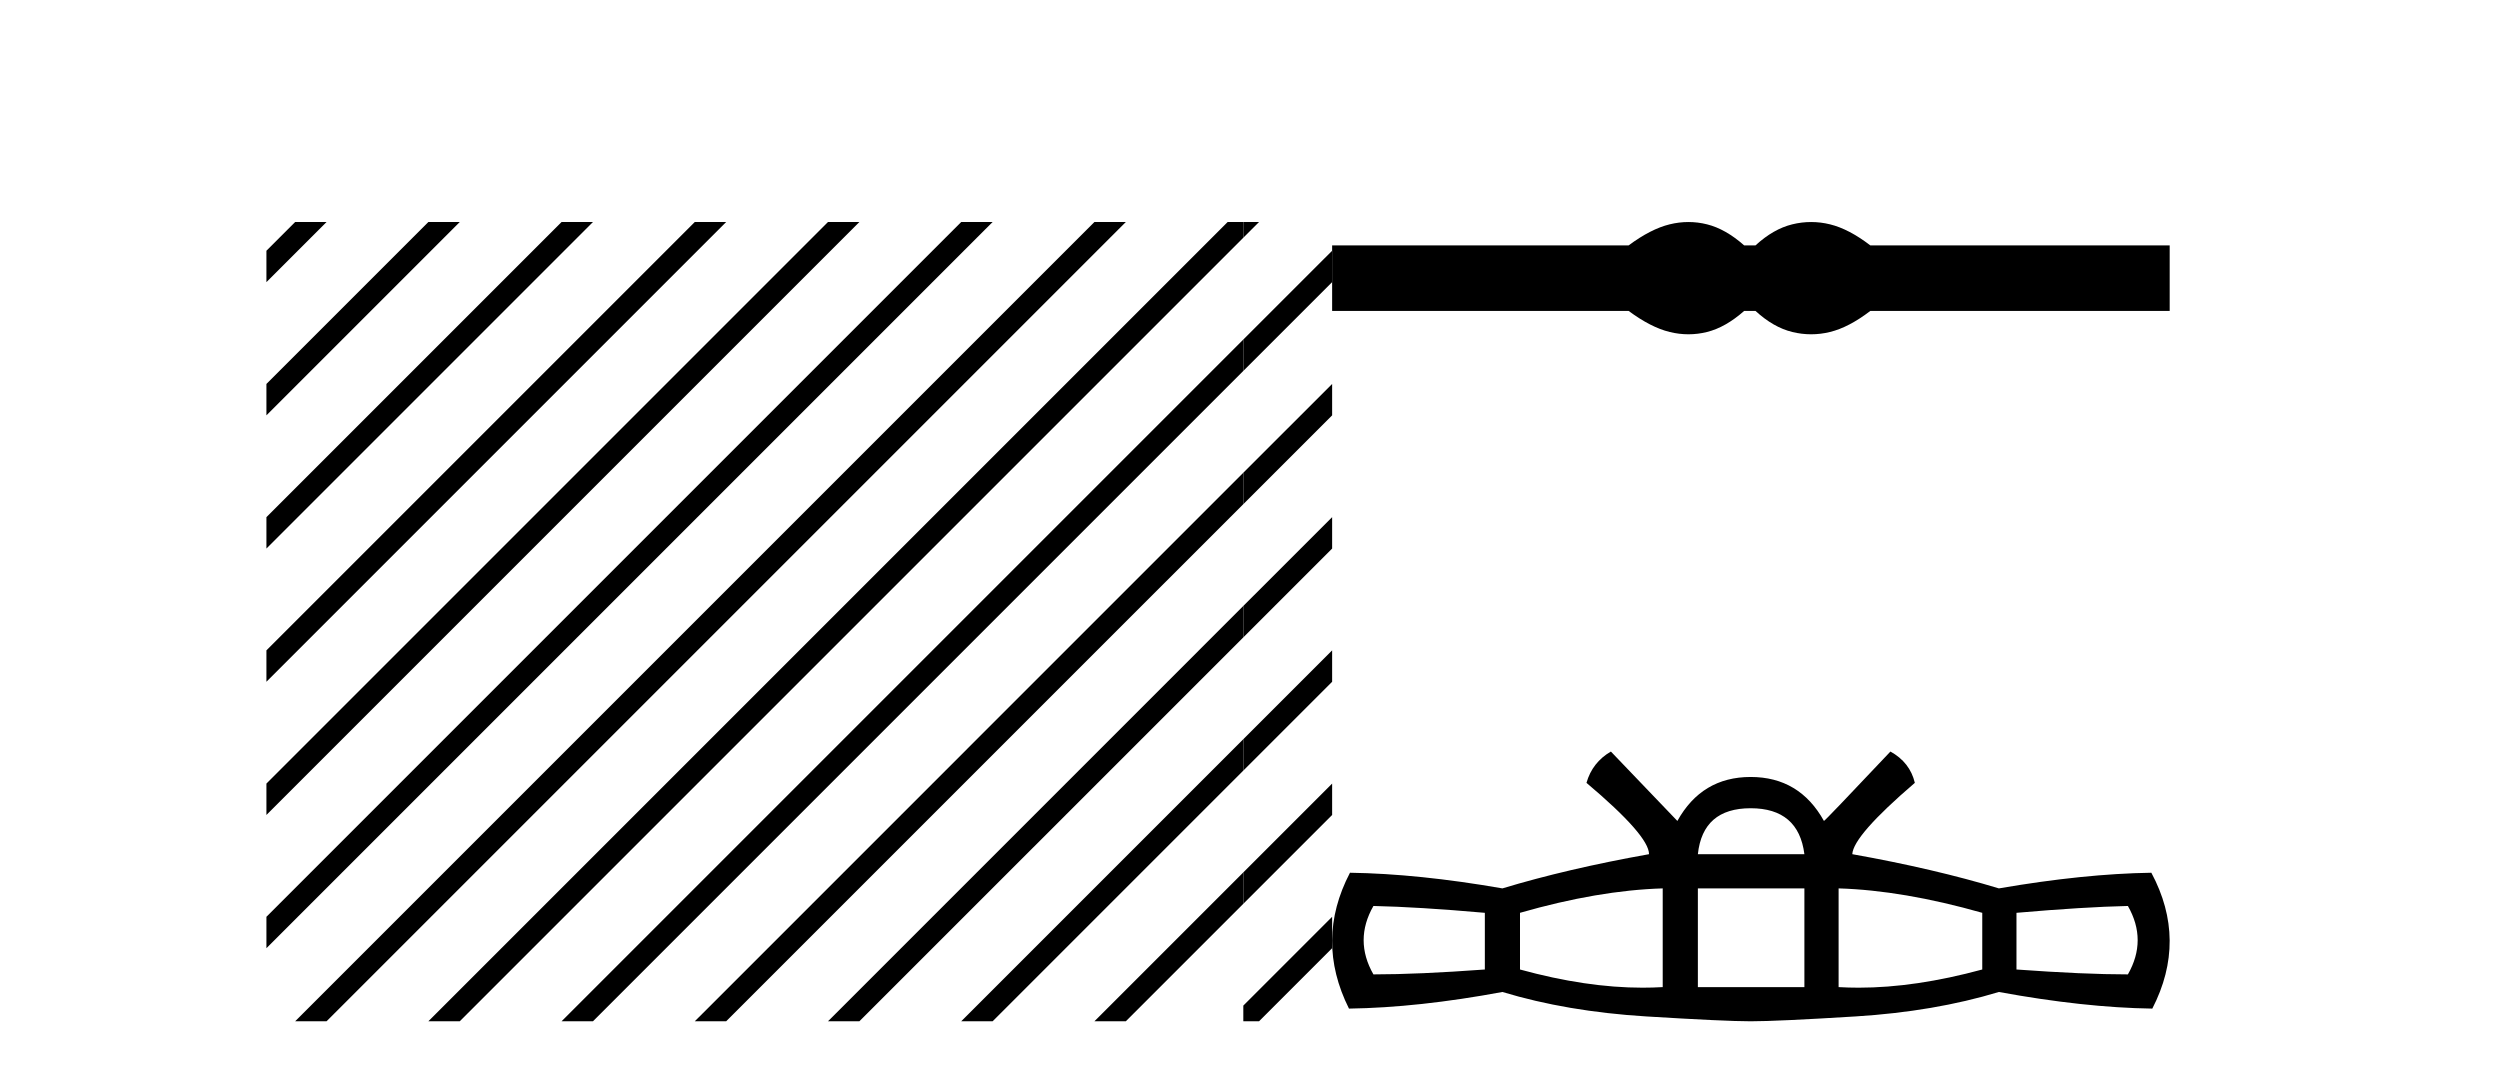 <?xml version='1.0' encoding='UTF-8' standalone='yes'?><svg xmlns='http://www.w3.org/2000/svg' xmlns:xlink='http://www.w3.org/1999/xlink' width='95.0' height='41.0' ><path d='M 11.215 8.437 L 10.124 9.528 L 10.124 10.721 L 12.11 8.735 L 12.408 8.437 ZM 16.277 8.437 L 10.124 14.59 L 10.124 14.59 L 10.124 15.783 L 17.172 8.735 L 17.47 8.437 ZM 21.339 8.437 L 10.124 19.652 L 10.124 19.652 L 10.124 20.845 L 10.124 20.845 L 22.234 8.735 L 22.532 8.437 ZM 26.401 8.437 L 10.124 24.714 L 10.124 24.714 L 10.124 25.907 L 10.124 25.907 L 27.296 8.735 L 27.594 8.437 ZM 31.463 8.437 L 10.124 29.776 L 10.124 29.776 L 10.124 30.969 L 10.124 30.969 L 32.358 8.735 L 32.656 8.437 ZM 36.525 8.437 L 10.124 34.838 L 10.124 34.838 L 10.124 36.031 L 10.124 36.031 L 37.42 8.735 L 37.719 8.437 ZM 41.587 8.437 L 11.513 38.511 L 11.513 38.511 L 11.215 38.809 L 12.408 38.809 L 42.482 8.735 L 42.781 8.437 ZM 46.65 8.437 L 16.575 38.511 L 16.575 38.511 L 16.277 38.809 L 17.47 38.809 L 47.246 9.033 L 47.246 8.437 ZM 47.246 12.902 L 21.637 38.511 L 21.637 38.511 L 21.339 38.809 L 22.532 38.809 L 47.246 14.095 L 47.246 12.902 ZM 47.246 17.964 L 26.7 38.511 L 26.7 38.511 L 26.401 38.809 L 27.594 38.809 L 47.246 19.158 L 47.246 17.964 ZM 47.246 23.026 L 31.762 38.511 L 31.463 38.809 L 32.656 38.809 L 47.246 24.22 L 47.246 23.623 L 47.246 23.026 ZM 47.246 28.089 L 36.824 38.511 L 36.525 38.809 L 37.719 38.809 L 47.246 29.282 L 47.246 29.282 L 47.246 28.089 ZM 47.246 33.151 L 41.886 38.511 L 41.587 38.809 L 42.781 38.809 L 47.246 34.344 L 47.246 33.151 Z' style='fill:#000000;stroke:none' /><path d='M 47.246 8.437 L 47.246 9.033 L 47.544 8.735 L 47.843 8.437 ZM 50.621 9.528 L 47.246 12.902 L 47.246 14.095 L 50.621 10.721 L 50.621 9.528 ZM 50.621 14.59 L 47.246 17.964 L 47.246 19.158 L 50.621 15.783 L 50.621 14.59 ZM 50.621 19.652 L 47.246 23.026 L 47.246 24.22 L 50.621 20.845 L 50.621 20.845 L 50.621 19.652 ZM 50.621 24.714 L 47.246 28.089 L 47.246 28.089 L 47.246 29.282 L 47.246 29.282 L 50.621 25.907 L 50.621 24.714 ZM 50.621 29.776 L 47.246 33.151 L 47.246 34.344 L 50.621 30.969 L 50.621 30.969 L 50.621 29.776 ZM 50.621 34.838 L 47.246 38.213 L 47.246 38.809 L 47.843 38.809 L 50.621 36.031 L 50.621 34.838 Z' style='fill:#000000;stroke:none' /><path d='M 64.161 8.437 C 63.924 8.437 63.686 8.466 63.446 8.525 C 62.968 8.642 62.449 8.909 61.889 9.324 L 50.621 9.324 L 50.621 11.816 L 61.889 11.816 C 62.449 12.231 62.968 12.498 63.446 12.615 C 63.686 12.674 63.924 12.703 64.161 12.703 C 64.398 12.703 64.634 12.674 64.868 12.615 C 65.338 12.498 65.807 12.231 66.277 11.816 L 66.71 11.816 C 67.162 12.231 67.627 12.498 68.105 12.615 C 68.344 12.674 68.584 12.703 68.823 12.703 C 69.062 12.703 69.302 12.674 69.541 12.615 C 70.019 12.498 70.529 12.231 71.071 11.816 L 82.448 11.816 L 82.448 9.324 L 71.071 9.324 C 70.529 8.909 70.019 8.642 69.541 8.525 C 69.302 8.466 69.062 8.437 68.823 8.437 C 68.584 8.437 68.344 8.466 68.105 8.525 C 67.627 8.642 67.162 8.909 66.71 9.324 L 66.277 9.324 C 65.807 8.909 65.338 8.642 64.868 8.525 C 64.634 8.466 64.398 8.437 64.161 8.437 Z' style='fill:#000000;stroke:none' /><path d='M 66.525 30.713 Q 68.345 30.713 68.567 32.459 L 64.519 32.459 Q 64.705 30.713 66.525 30.713 ZM 52.19 34.427 Q 53.898 34.464 56.424 34.687 L 56.424 36.841 Q 53.898 37.027 52.19 37.027 Q 51.447 35.727 52.19 34.427 ZM 80.86 34.427 Q 81.603 35.727 80.86 37.027 Q 79.189 37.027 76.626 36.841 L 76.626 34.687 Q 79.189 34.464 80.86 34.427 ZM 68.567 33.759 L 68.567 37.51 L 64.519 37.51 L 64.519 33.759 ZM 63.183 33.759 L 63.183 37.51 Q 62.805 37.532 62.416 37.532 Q 60.274 37.532 57.76 36.841 L 57.76 34.687 Q 60.731 33.833 63.183 33.759 ZM 69.867 33.759 Q 72.318 33.833 75.326 34.687 L 75.326 36.841 Q 72.781 37.532 70.635 37.532 Q 70.244 37.532 69.867 37.51 L 69.867 33.759 ZM 61.214 28.559 Q 60.509 28.968 60.286 29.748 Q 62.663 31.753 62.663 32.459 Q 59.543 33.016 57.092 33.759 Q 53.898 33.202 51.299 33.164 Q 49.962 35.727 51.261 38.327 Q 53.898 38.289 57.092 37.695 Q 59.543 38.438 62.551 38.624 Q 65.559 38.809 66.525 38.809 Q 67.528 38.809 70.517 38.624 Q 73.507 38.438 75.958 37.695 Q 79.189 38.289 81.788 38.327 Q 83.125 35.727 81.751 33.164 Q 79.189 33.202 75.958 33.759 Q 73.507 33.016 70.387 32.459 Q 70.424 31.753 72.764 29.748 Q 72.578 28.968 71.836 28.559 Q 69.347 31.196 69.31 31.196 Q 68.382 29.525 66.525 29.525 Q 64.668 29.525 63.74 31.196 Q 63.74 31.196 61.214 28.559 Z' style='fill:#000000;stroke:none' /></svg>